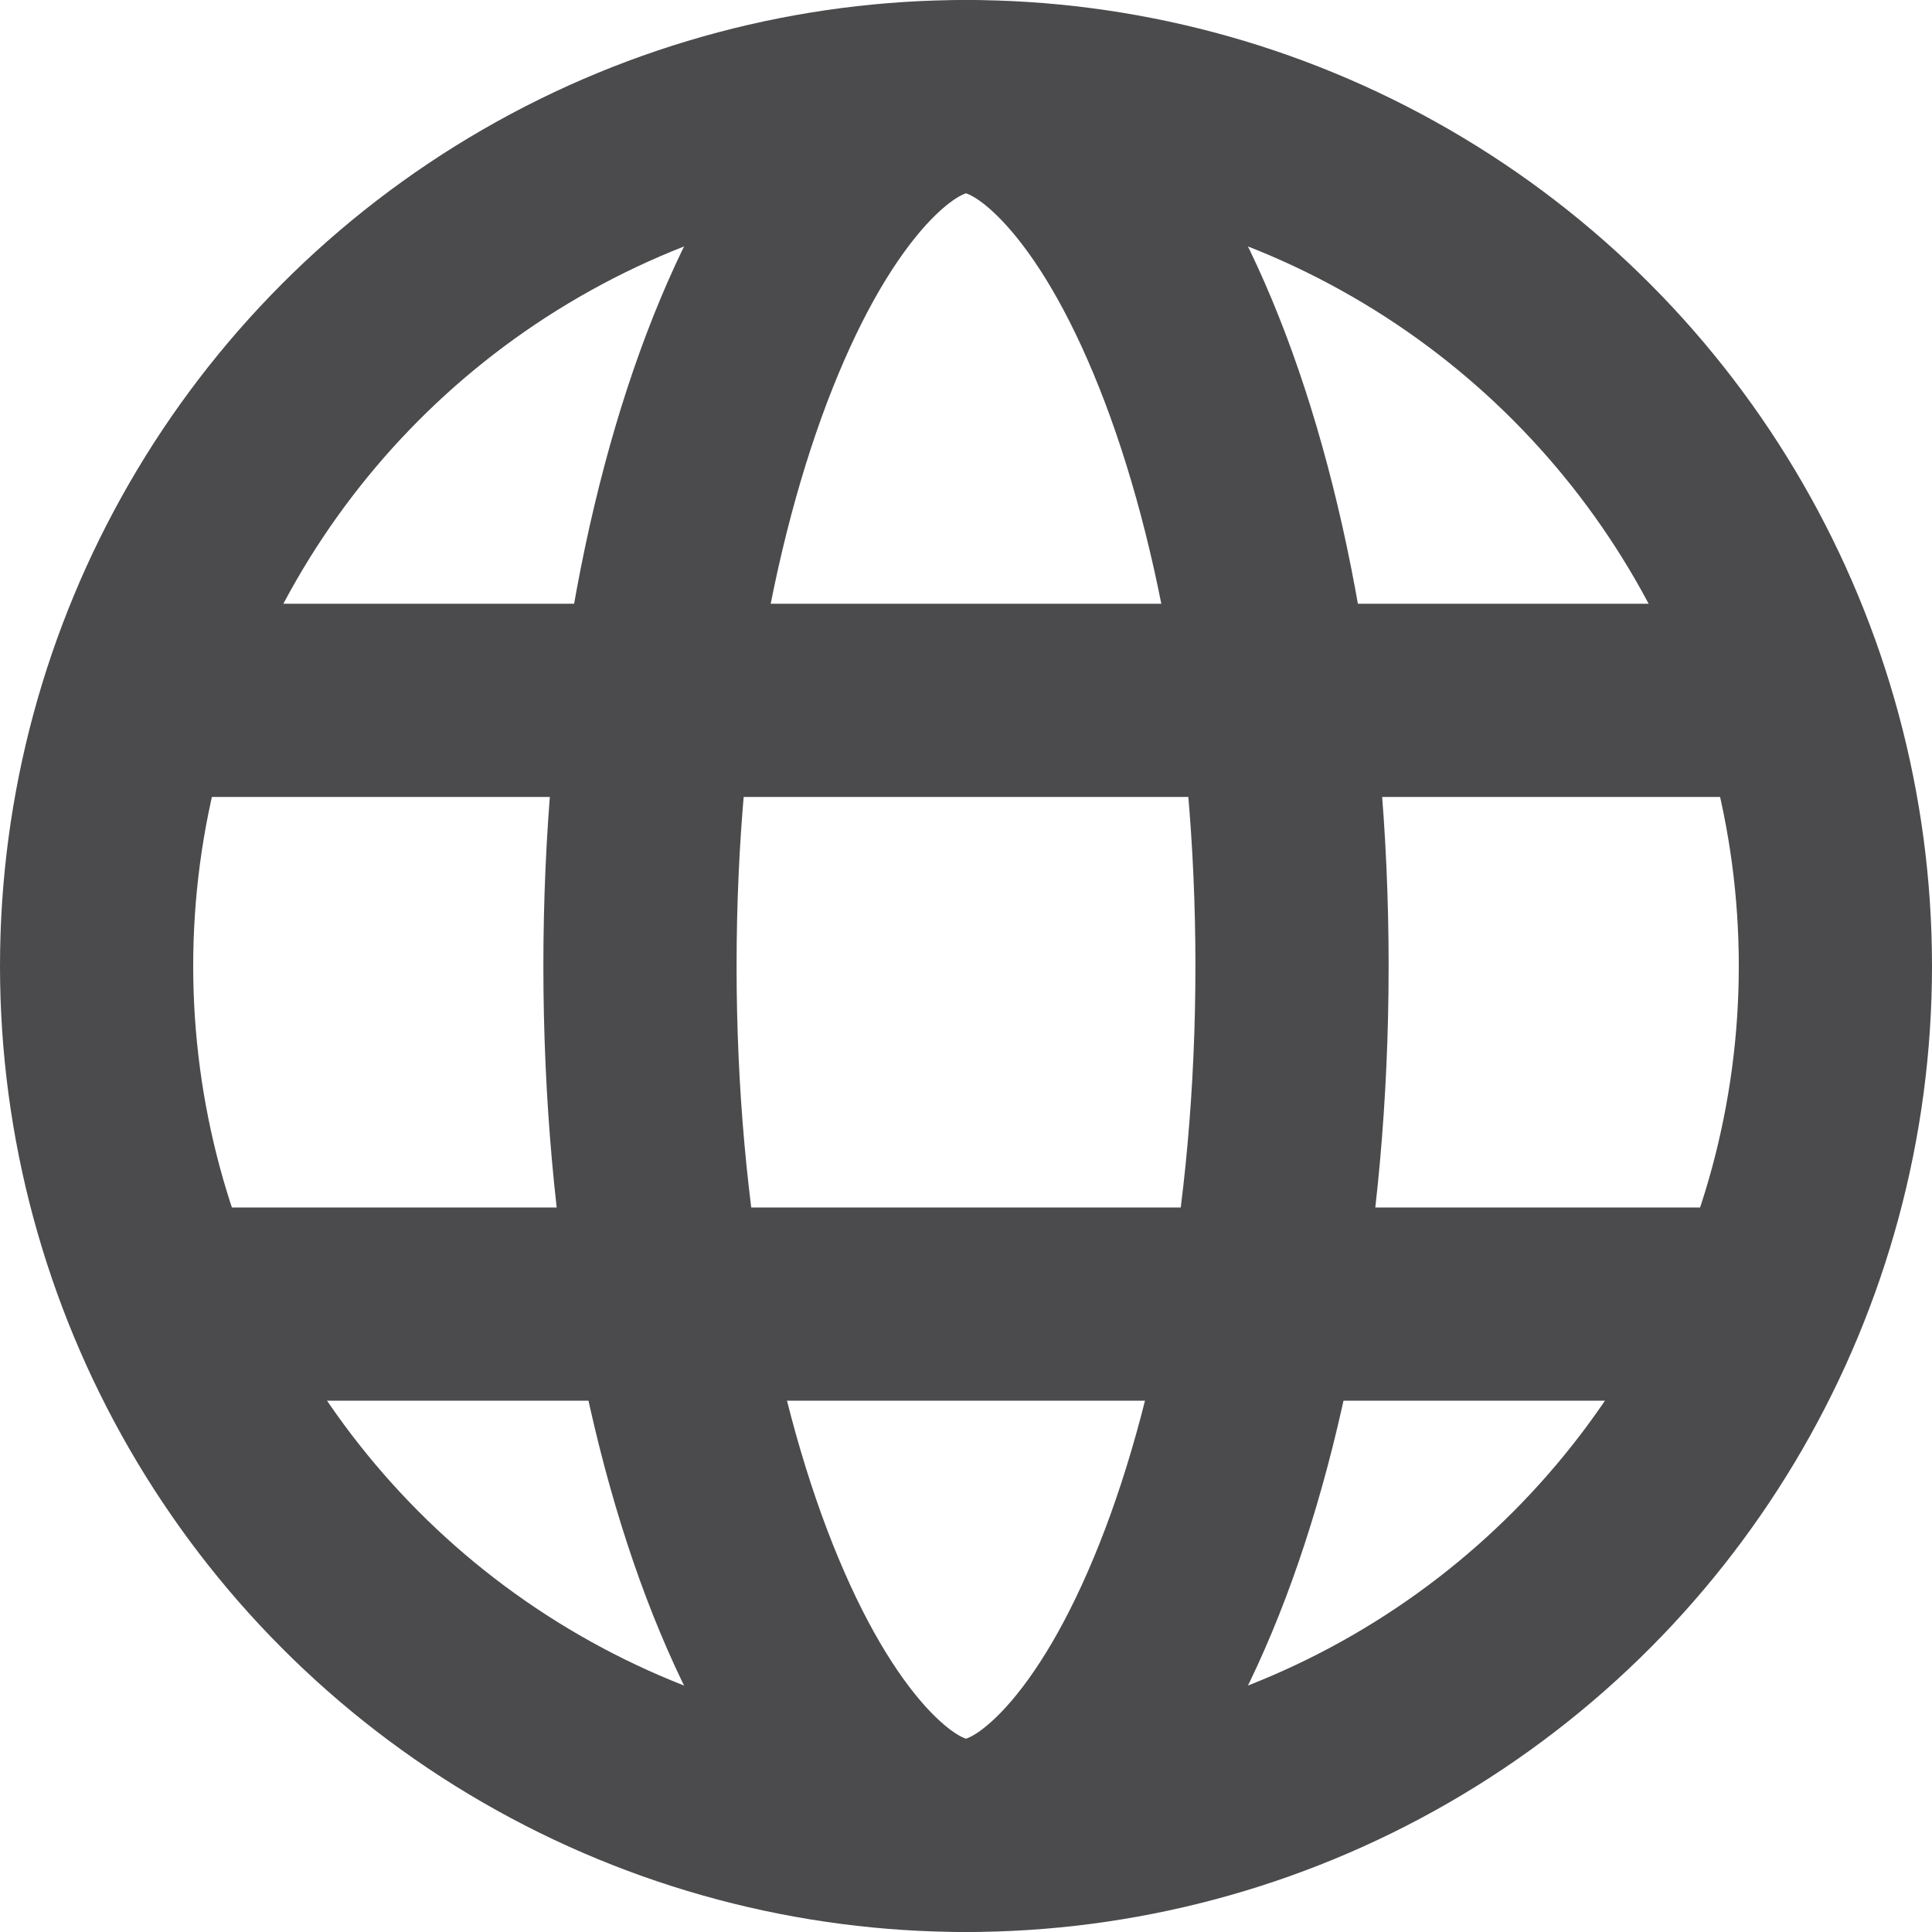 <svg width="20" height="20" viewBox="0 0 20 20" fill="none" xmlns="http://www.w3.org/2000/svg">
<circle cx="10" cy="10" r="9" stroke="#4B4B4D" stroke-width="2"/>
<path d="M13.375 10C13.375 12.657 12.902 15.014 12.177 16.67C11.815 17.5 11.408 18.108 11.008 18.495C10.612 18.878 10.273 19 10 19C9.727 19 9.388 18.878 8.992 18.495C8.592 18.108 8.185 17.5 7.823 16.67C7.098 15.014 6.625 12.657 6.625 10C6.625 7.343 7.098 4.986 7.823 3.33C8.185 2.5 8.592 1.892 8.992 1.505C9.388 1.122 9.727 1 10 1C10.273 1 10.612 1.122 11.008 1.505C11.408 1.892 11.815 2.5 12.177 3.33C12.902 4.986 13.375 7.343 13.375 10Z" stroke="#4B4B4D" stroke-width="2"/>
<rect x="1.25" y="6.25" width="17.5" height="2" fill="#4B4B4D"/>
<rect x="1.25" y="12.5" width="17.5" height="2" fill="#4B4B4D"/>
</svg>
